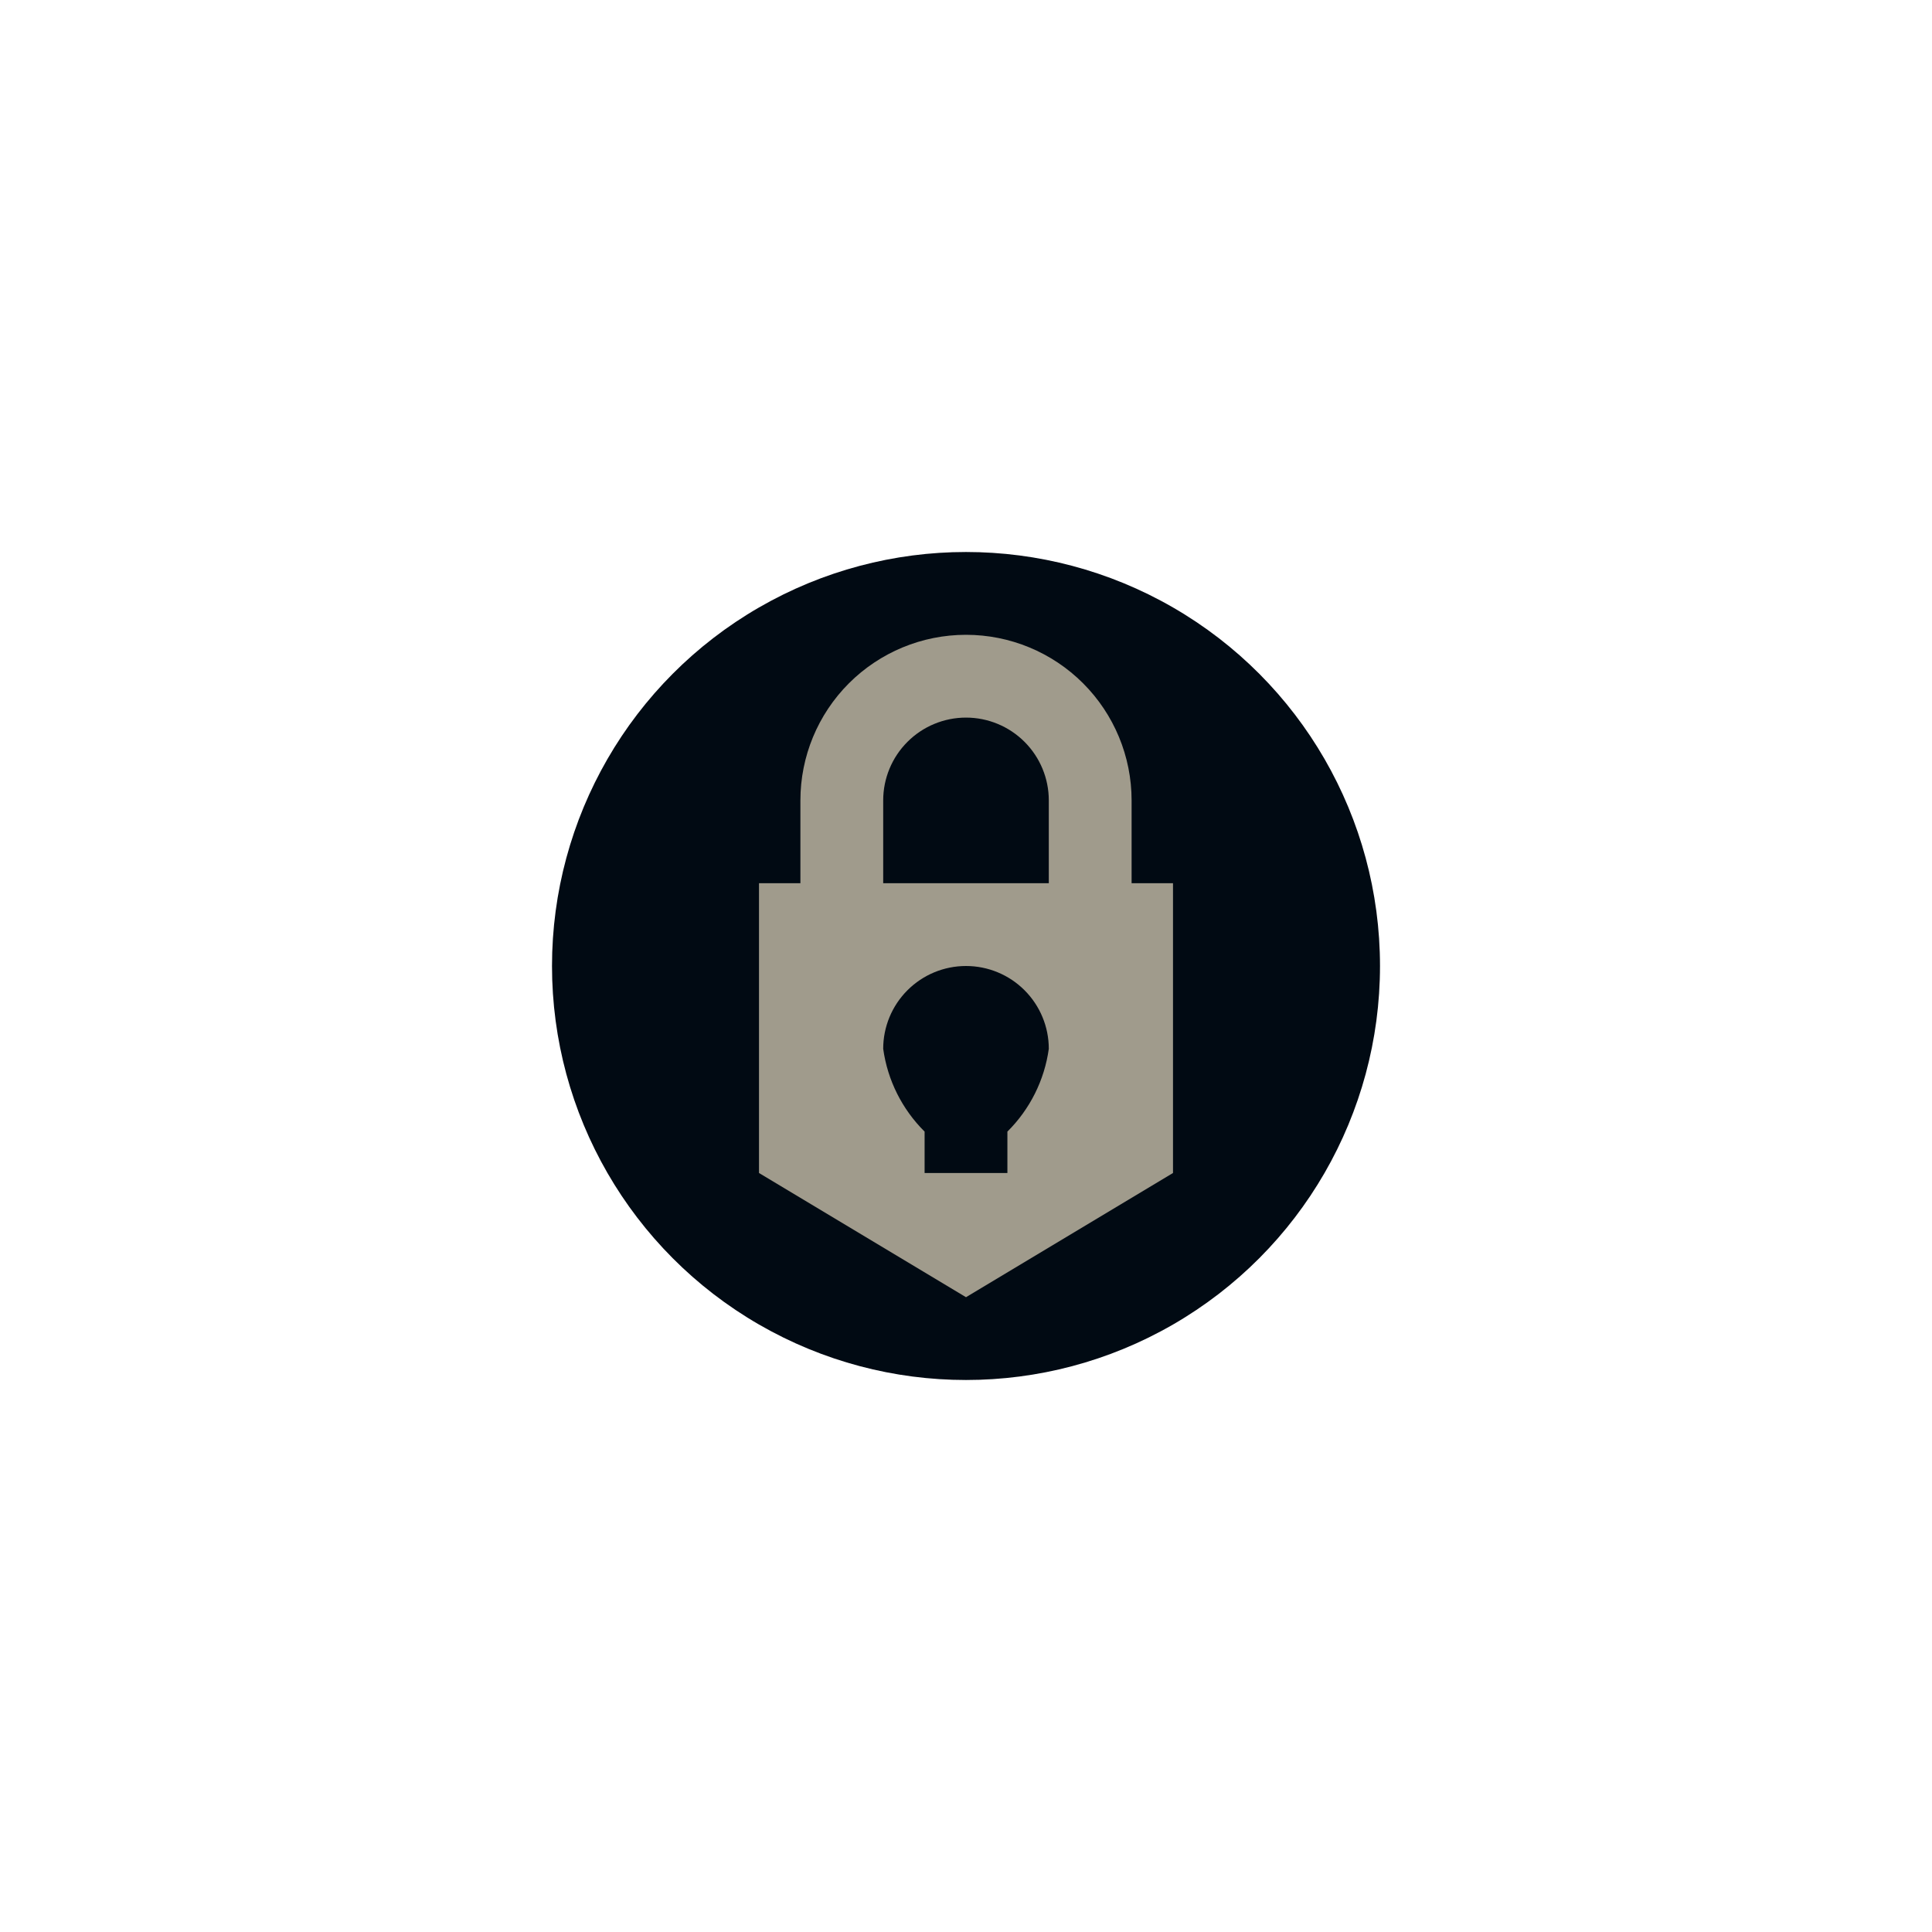 <svg width="56" height="56" viewBox="0 0 56 56" fill="none" xmlns="http://www.w3.org/2000/svg">
<g filter="url(#filter0_f_3819_30540)">
<circle cx="28" cy="28" r="12" fill="#010A13"/>
</g>
<g filter="url(#filter1_d_3819_30540)">
<path fill-rule="evenodd" clip-rule="evenodd" d="M32.8 25.6H25.6V23.2C25.6 22.563 25.853 21.953 26.303 21.503C26.753 21.053 27.363 20.8 28 20.8C28.637 20.8 29.247 21.053 29.697 21.503C30.147 21.953 30.4 22.563 30.4 23.2V25.6H32.8V23.2C32.8 21.927 32.294 20.706 31.394 19.806C30.494 18.906 29.273 18.4 28 18.4C26.727 18.4 25.506 18.906 24.606 19.806C23.706 20.706 23.2 21.927 23.2 23.2V25.6H22V34L28 37.6L34 34V25.6H32.8ZM29.2 32.8V34H26.8V32.8C26.148 32.153 25.726 31.31 25.6 30.4C25.6 29.763 25.853 29.153 26.303 28.703C26.753 28.253 27.363 28 28 28C28.637 28 29.247 28.253 29.697 28.703C30.147 29.153 30.4 29.763 30.4 30.4C30.274 31.31 29.852 32.153 29.2 32.8Z" fill="#A09B8C"/>
</g>
<defs>
<filter id="filter0_f_3819_30540" x="0" y="0" width="56" height="56" filterUnits="userSpaceOnUse" color-interpolation-filters="sRGB">
<feFlood flood-opacity="0" result="BackgroundImageFix"/>
<feBlend mode="normal" in="SourceGraphic" in2="BackgroundImageFix" result="shape"/>
<feGaussianBlur stdDeviation="8" result="effect1_foregroundBlur_3819_30540"/>
</filter>
<filter id="filter1_d_3819_30540" x="12" y="12" width="32" height="32" filterUnits="userSpaceOnUse" color-interpolation-filters="sRGB">
<feFlood flood-opacity="0" result="BackgroundImageFix"/>
<feColorMatrix in="SourceAlpha" type="matrix" values="0 0 0 0 0 0 0 0 0 0 0 0 0 0 0 0 0 0 127 0" result="hardAlpha"/>
<feOffset/>
<feGaussianBlur stdDeviation="2"/>
<feComposite in2="hardAlpha" operator="out"/>
<feColorMatrix type="matrix" values="0 0 0 0 0 0 0 0 0 0 0 0 0 0 0 0 0 0 1 0"/>
<feBlend mode="normal" in2="BackgroundImageFix" result="effect1_dropShadow_3819_30540"/>
<feBlend mode="normal" in="SourceGraphic" in2="effect1_dropShadow_3819_30540" result="shape"/>
</filter>
</defs>
</svg>
